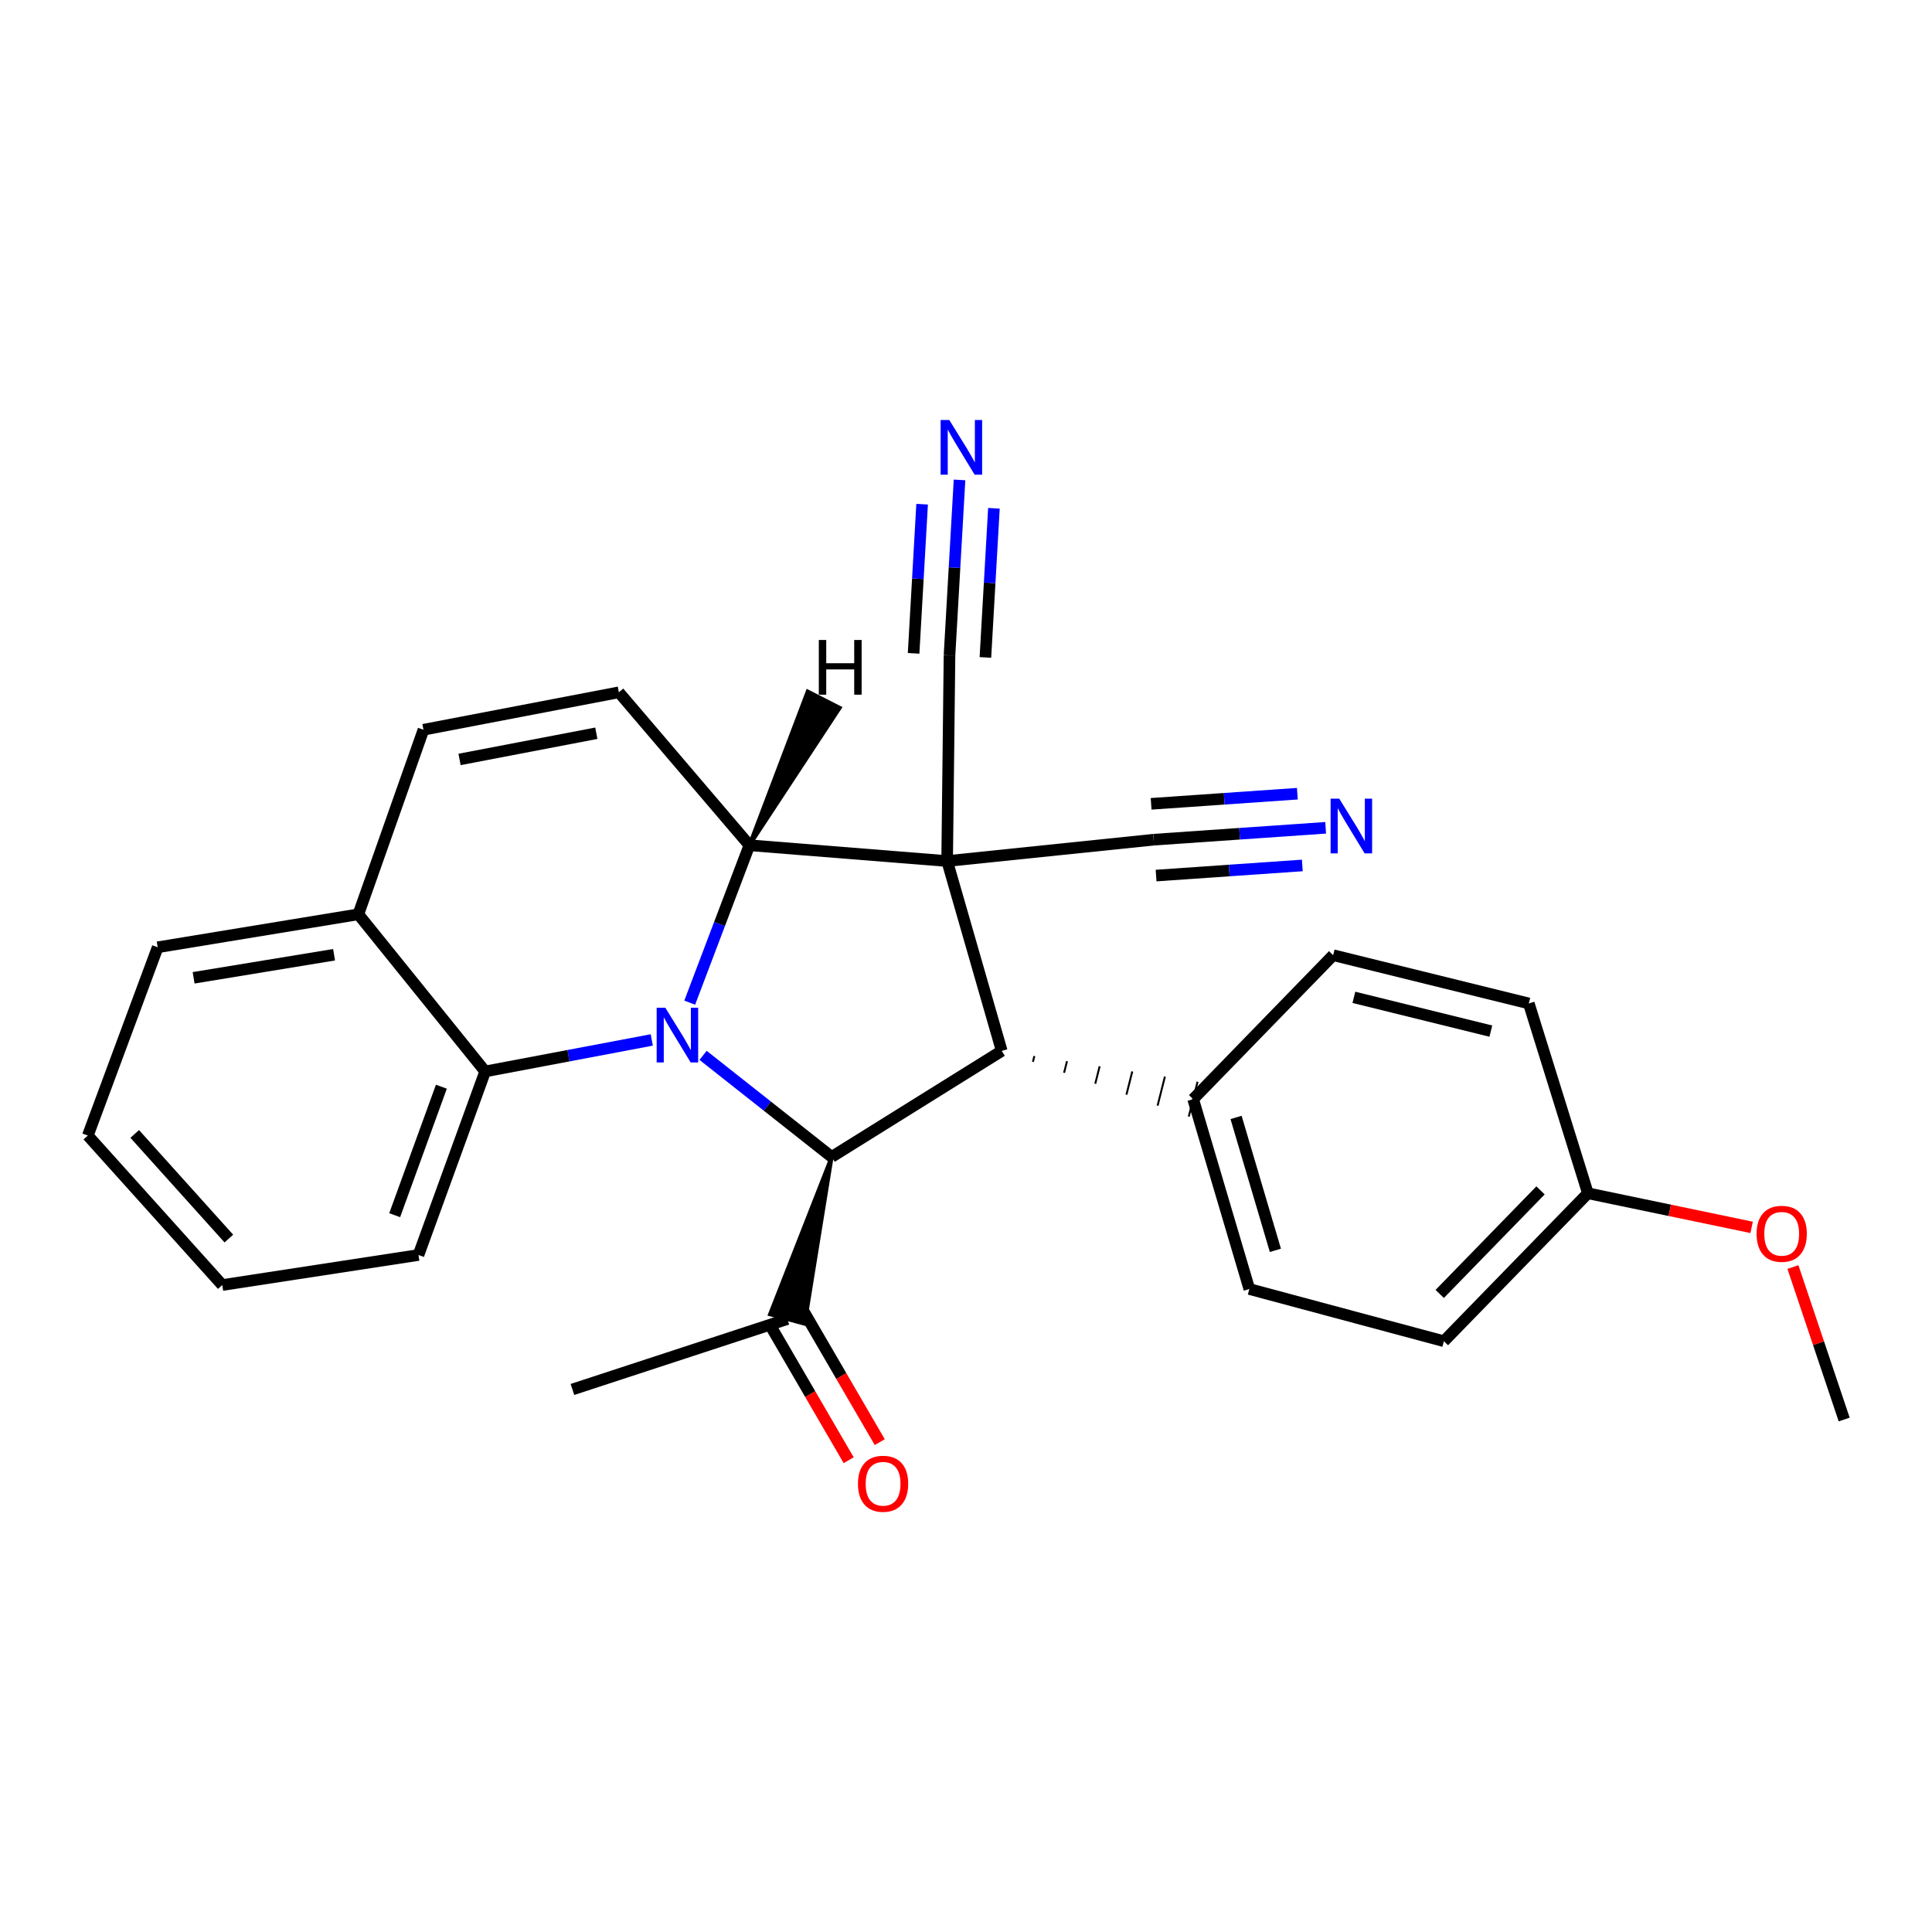 <?xml version='1.0' encoding='iso-8859-1'?>
<svg version='1.1' baseProfile='full'
              xmlns='http://www.w3.org/2000/svg'
                      xmlns:rdkit='http://www.rdkit.org/xml'
                      xmlns:xlink='http://www.w3.org/1999/xlink'
                  xml:space='preserve'
width='1000px' height='1000px' viewBox='0 0 1000 1000'>
<!-- END OF HEADER -->
<rect style='opacity:1.0;fill:#FFFFFF;stroke:none' width='1000' height='1000' x='0' y='0'> </rect>
<path class='bond-1' d='M 490.239,445.68 L 387.884,437.501' style='fill:none;fill-rule:evenodd;stroke:#000000;stroke-width:6px;stroke-linecap:butt;stroke-linejoin:miter;stroke-opacity:1' />
<path class='bond-2' d='M 490.239,445.68 L 518.498,543.941' style='fill:none;fill-rule:evenodd;stroke:#000000;stroke-width:6px;stroke-linecap:butt;stroke-linejoin:miter;stroke-opacity:1' />
<path class='bond-6' d='M 490.239,445.68 L 491.459,339.23' style='fill:none;fill-rule:evenodd;stroke:#000000;stroke-width:6px;stroke-linecap:butt;stroke-linejoin:miter;stroke-opacity:1' />
<path class='bond-7' d='M 490.239,445.68 L 597.103,434.627' style='fill:none;fill-rule:evenodd;stroke:#000000;stroke-width:6px;stroke-linecap:butt;stroke-linejoin:miter;stroke-opacity:1' />
<path class='bond-0' d='M 356.993,518.975 L 372.439,478.238' style='fill:none;fill-rule:evenodd;stroke:#0000FF;stroke-width:6px;stroke-linecap:butt;stroke-linejoin:miter;stroke-opacity:1' />
<path class='bond-0' d='M 372.439,478.238 L 387.884,437.501' style='fill:none;fill-rule:evenodd;stroke:#000000;stroke-width:6px;stroke-linecap:butt;stroke-linejoin:miter;stroke-opacity:1' />
<path class='bond-5' d='M 337.357,538.272 L 294.242,546.427' style='fill:none;fill-rule:evenodd;stroke:#0000FF;stroke-width:6px;stroke-linecap:butt;stroke-linejoin:miter;stroke-opacity:1' />
<path class='bond-5' d='M 294.242,546.427 L 251.127,554.581' style='fill:none;fill-rule:evenodd;stroke:#000000;stroke-width:6px;stroke-linecap:butt;stroke-linejoin:miter;stroke-opacity:1' />
<path class='bond-27' d='M 363.912,546.252 L 397.193,572.534' style='fill:none;fill-rule:evenodd;stroke:#0000FF;stroke-width:6px;stroke-linecap:butt;stroke-linejoin:miter;stroke-opacity:1' />
<path class='bond-27' d='M 397.193,572.534 L 430.474,598.815' style='fill:none;fill-rule:evenodd;stroke:#000000;stroke-width:6px;stroke-linecap:butt;stroke-linejoin:miter;stroke-opacity:1' />
<path class='bond-4' d='M 387.884,437.501 L 320.322,358.338' style='fill:none;fill-rule:evenodd;stroke:#000000;stroke-width:6px;stroke-linecap:butt;stroke-linejoin:miter;stroke-opacity:1' />
<path class='bond-31' d='M 387.884,437.501 L 434.638,366.384 L 418.061,357.922 Z' style='fill:#000000;fill-rule:evenodd;fill-opacity:1;stroke:#000000;stroke-width:2px;stroke-linecap:butt;stroke-linejoin:miter;stroke-opacity:1;' />
<path class='bond-3' d='M 518.498,543.941 L 430.474,598.815' style='fill:none;fill-rule:evenodd;stroke:#000000;stroke-width:6px;stroke-linecap:butt;stroke-linejoin:miter;stroke-opacity:1' />
<path class='bond-12' d='M 534.632,549.609 L 535.39,546.601' style='fill:none;fill-rule:evenodd;stroke:#000000;stroke-width:1.0px;stroke-linecap:butt;stroke-linejoin:miter;stroke-opacity:1' />
<path class='bond-12' d='M 550.766,555.276 L 552.283,549.26' style='fill:none;fill-rule:evenodd;stroke:#000000;stroke-width:1.0px;stroke-linecap:butt;stroke-linejoin:miter;stroke-opacity:1' />
<path class='bond-12' d='M 566.899,560.943 L 569.175,551.92' style='fill:none;fill-rule:evenodd;stroke:#000000;stroke-width:1.0px;stroke-linecap:butt;stroke-linejoin:miter;stroke-opacity:1' />
<path class='bond-12' d='M 583.033,566.611 L 586.067,554.58' style='fill:none;fill-rule:evenodd;stroke:#000000;stroke-width:1.0px;stroke-linecap:butt;stroke-linejoin:miter;stroke-opacity:1' />
<path class='bond-12' d='M 599.167,572.278 L 602.959,557.239' style='fill:none;fill-rule:evenodd;stroke:#000000;stroke-width:1.0px;stroke-linecap:butt;stroke-linejoin:miter;stroke-opacity:1' />
<path class='bond-12' d='M 615.301,577.946 L 619.851,559.899' style='fill:none;fill-rule:evenodd;stroke:#000000;stroke-width:1.0px;stroke-linecap:butt;stroke-linejoin:miter;stroke-opacity:1' />
<path class='bond-11' d='M 430.474,598.815 L 398.553,680.28 L 416.506,685.189 Z' style='fill:#000000;fill-rule:evenodd;fill-opacity:1;stroke:#000000;stroke-width:2px;stroke-linecap:butt;stroke-linejoin:miter;stroke-opacity:1;' />
<path class='bond-8' d='M 320.322,358.338 L 219.187,377.716' style='fill:none;fill-rule:evenodd;stroke:#000000;stroke-width:6px;stroke-linecap:butt;stroke-linejoin:miter;stroke-opacity:1' />
<path class='bond-8' d='M 308.654,379.524 L 237.859,393.088' style='fill:none;fill-rule:evenodd;stroke:#000000;stroke-width:6px;stroke-linecap:butt;stroke-linejoin:miter;stroke-opacity:1' />
<path class='bond-20' d='M 251.127,554.581 L 216.602,649.585' style='fill:none;fill-rule:evenodd;stroke:#000000;stroke-width:6px;stroke-linecap:butt;stroke-linejoin:miter;stroke-opacity:1' />
<path class='bond-20' d='M 228.456,562.474 L 204.288,628.977' style='fill:none;fill-rule:evenodd;stroke:#000000;stroke-width:6px;stroke-linecap:butt;stroke-linejoin:miter;stroke-opacity:1' />
<path class='bond-29' d='M 251.127,554.581 L 185.479,473.247' style='fill:none;fill-rule:evenodd;stroke:#000000;stroke-width:6px;stroke-linecap:butt;stroke-linejoin:miter;stroke-opacity:1' />
<path class='bond-9' d='M 491.459,339.23 L 494.054,293.818' style='fill:none;fill-rule:evenodd;stroke:#000000;stroke-width:6px;stroke-linecap:butt;stroke-linejoin:miter;stroke-opacity:1' />
<path class='bond-9' d='M 494.054,293.818 L 496.648,248.406' style='fill:none;fill-rule:evenodd;stroke:#0000FF;stroke-width:6px;stroke-linecap:butt;stroke-linejoin:miter;stroke-opacity:1' />
<path class='bond-9' d='M 510.041,340.292 L 512.246,301.692' style='fill:none;fill-rule:evenodd;stroke:#000000;stroke-width:6px;stroke-linecap:butt;stroke-linejoin:miter;stroke-opacity:1' />
<path class='bond-9' d='M 512.246,301.692 L 514.452,263.091' style='fill:none;fill-rule:evenodd;stroke:#0000FF;stroke-width:6px;stroke-linecap:butt;stroke-linejoin:miter;stroke-opacity:1' />
<path class='bond-9' d='M 472.878,338.168 L 475.083,299.568' style='fill:none;fill-rule:evenodd;stroke:#000000;stroke-width:6px;stroke-linecap:butt;stroke-linejoin:miter;stroke-opacity:1' />
<path class='bond-9' d='M 475.083,299.568 L 477.288,260.968' style='fill:none;fill-rule:evenodd;stroke:#0000FF;stroke-width:6px;stroke-linecap:butt;stroke-linejoin:miter;stroke-opacity:1' />
<path class='bond-10' d='M 597.103,434.627 L 641.628,431.546' style='fill:none;fill-rule:evenodd;stroke:#000000;stroke-width:6px;stroke-linecap:butt;stroke-linejoin:miter;stroke-opacity:1' />
<path class='bond-10' d='M 641.628,431.546 L 686.153,428.465' style='fill:none;fill-rule:evenodd;stroke:#0000FF;stroke-width:6px;stroke-linecap:butt;stroke-linejoin:miter;stroke-opacity:1' />
<path class='bond-10' d='M 598.388,453.194 L 636.234,450.575' style='fill:none;fill-rule:evenodd;stroke:#000000;stroke-width:6px;stroke-linecap:butt;stroke-linejoin:miter;stroke-opacity:1' />
<path class='bond-10' d='M 636.234,450.575 L 674.08,447.956' style='fill:none;fill-rule:evenodd;stroke:#0000FF;stroke-width:6px;stroke-linecap:butt;stroke-linejoin:miter;stroke-opacity:1' />
<path class='bond-10' d='M 595.818,416.059 L 633.664,413.44' style='fill:none;fill-rule:evenodd;stroke:#000000;stroke-width:6px;stroke-linecap:butt;stroke-linejoin:miter;stroke-opacity:1' />
<path class='bond-10' d='M 633.664,413.44 L 671.511,410.821' style='fill:none;fill-rule:evenodd;stroke:#0000FF;stroke-width:6px;stroke-linecap:butt;stroke-linejoin:miter;stroke-opacity:1' />
<path class='bond-13' d='M 219.187,377.716 L 185.479,473.247' style='fill:none;fill-rule:evenodd;stroke:#000000;stroke-width:6px;stroke-linecap:butt;stroke-linejoin:miter;stroke-opacity:1' />
<path class='bond-14' d='M 399.486,687.414 L 419.378,721.608' style='fill:none;fill-rule:evenodd;stroke:#000000;stroke-width:6px;stroke-linecap:butt;stroke-linejoin:miter;stroke-opacity:1' />
<path class='bond-14' d='M 419.378,721.608 L 439.271,755.801' style='fill:none;fill-rule:evenodd;stroke:#FF0000;stroke-width:6px;stroke-linecap:butt;stroke-linejoin:miter;stroke-opacity:1' />
<path class='bond-14' d='M 415.573,678.055 L 435.466,712.248' style='fill:none;fill-rule:evenodd;stroke:#000000;stroke-width:6px;stroke-linecap:butt;stroke-linejoin:miter;stroke-opacity:1' />
<path class='bond-14' d='M 435.466,712.248 L 455.359,746.442' style='fill:none;fill-rule:evenodd;stroke:#FF0000;stroke-width:6px;stroke-linecap:butt;stroke-linejoin:miter;stroke-opacity:1' />
<path class='bond-22' d='M 407.53,682.735 L 296.292,719.183' style='fill:none;fill-rule:evenodd;stroke:#000000;stroke-width:6px;stroke-linecap:butt;stroke-linejoin:miter;stroke-opacity:1' />
<path class='bond-15' d='M 617.576,568.922 L 646.652,667.194' style='fill:none;fill-rule:evenodd;stroke:#000000;stroke-width:6px;stroke-linecap:butt;stroke-linejoin:miter;stroke-opacity:1' />
<path class='bond-15' d='M 639.784,578.383 L 660.138,647.172' style='fill:none;fill-rule:evenodd;stroke:#000000;stroke-width:6px;stroke-linecap:butt;stroke-linejoin:miter;stroke-opacity:1' />
<path class='bond-16' d='M 617.576,568.922 L 690.038,494.402' style='fill:none;fill-rule:evenodd;stroke:#000000;stroke-width:6px;stroke-linecap:butt;stroke-linejoin:miter;stroke-opacity:1' />
<path class='bond-23' d='M 185.479,473.247 L 81.624,490.308' style='fill:none;fill-rule:evenodd;stroke:#000000;stroke-width:6px;stroke-linecap:butt;stroke-linejoin:miter;stroke-opacity:1' />
<path class='bond-23' d='M 172.917,494.172 L 100.219,506.114' style='fill:none;fill-rule:evenodd;stroke:#000000;stroke-width:6px;stroke-linecap:butt;stroke-linejoin:miter;stroke-opacity:1' />
<path class='bond-19' d='M 646.652,667.194 L 747.353,694.212' style='fill:none;fill-rule:evenodd;stroke:#000000;stroke-width:6px;stroke-linecap:butt;stroke-linejoin:miter;stroke-opacity:1' />
<path class='bond-18' d='M 690.038,494.402 L 791.308,519.384' style='fill:none;fill-rule:evenodd;stroke:#000000;stroke-width:6px;stroke-linecap:butt;stroke-linejoin:miter;stroke-opacity:1' />
<path class='bond-18' d='M 700.771,516.22 L 771.66,533.707' style='fill:none;fill-rule:evenodd;stroke:#000000;stroke-width:6px;stroke-linecap:butt;stroke-linejoin:miter;stroke-opacity:1' />
<path class='bond-17' d='M 821.894,617.634 L 791.308,519.384' style='fill:none;fill-rule:evenodd;stroke:#000000;stroke-width:6px;stroke-linecap:butt;stroke-linejoin:miter;stroke-opacity:1' />
<path class='bond-21' d='M 821.894,617.634 L 864.267,626.462' style='fill:none;fill-rule:evenodd;stroke:#000000;stroke-width:6px;stroke-linecap:butt;stroke-linejoin:miter;stroke-opacity:1' />
<path class='bond-21' d='M 864.267,626.462 L 906.64,635.289' style='fill:none;fill-rule:evenodd;stroke:#FF0000;stroke-width:6px;stroke-linecap:butt;stroke-linejoin:miter;stroke-opacity:1' />
<path class='bond-28' d='M 821.894,617.634 L 747.353,694.212' style='fill:none;fill-rule:evenodd;stroke:#000000;stroke-width:6px;stroke-linecap:butt;stroke-linejoin:miter;stroke-opacity:1' />
<path class='bond-28' d='M 797.376,616.139 L 745.197,669.743' style='fill:none;fill-rule:evenodd;stroke:#000000;stroke-width:6px;stroke-linecap:butt;stroke-linejoin:miter;stroke-opacity:1' />
<path class='bond-25' d='M 216.602,649.585 L 115.053,665.136' style='fill:none;fill-rule:evenodd;stroke:#000000;stroke-width:6px;stroke-linecap:butt;stroke-linejoin:miter;stroke-opacity:1' />
<path class='bond-24' d='M 928.017,655.829 L 941.281,695.287' style='fill:none;fill-rule:evenodd;stroke:#FF0000;stroke-width:6px;stroke-linecap:butt;stroke-linejoin:miter;stroke-opacity:1' />
<path class='bond-24' d='M 941.281,695.287 L 954.545,734.745' style='fill:none;fill-rule:evenodd;stroke:#000000;stroke-width:6px;stroke-linecap:butt;stroke-linejoin:miter;stroke-opacity:1' />
<path class='bond-26' d='M 81.624,490.308 L 45.455,587.762' style='fill:none;fill-rule:evenodd;stroke:#000000;stroke-width:6px;stroke-linecap:butt;stroke-linejoin:miter;stroke-opacity:1' />
<path class='bond-30' d='M 115.053,665.136 L 45.455,587.762' style='fill:none;fill-rule:evenodd;stroke:#000000;stroke-width:6px;stroke-linecap:butt;stroke-linejoin:miter;stroke-opacity:1' />
<path class='bond-30' d='M 118.451,641.083 L 69.732,586.921' style='fill:none;fill-rule:evenodd;stroke:#000000;stroke-width:6px;stroke-linecap:butt;stroke-linejoin:miter;stroke-opacity:1' />
<path  class='atom-1' d='M 344.369 521.602
L 353.649 536.602
Q 354.569 538.082, 356.049 540.762
Q 357.529 543.442, 357.609 543.602
L 357.609 521.602
L 361.369 521.602
L 361.369 549.922
L 357.489 549.922
L 347.529 533.522
Q 346.369 531.602, 345.129 529.402
Q 343.929 527.202, 343.569 526.522
L 343.569 549.922
L 339.889 549.922
L 339.889 521.602
L 344.369 521.602
' fill='#0000FF'/>
<path  class='atom-10' d='M 491.351 217.39
L 500.631 232.39
Q 501.551 233.87, 503.031 236.55
Q 504.511 239.23, 504.591 239.39
L 504.591 217.39
L 508.351 217.39
L 508.351 245.71
L 504.471 245.71
L 494.511 229.31
Q 493.351 227.39, 492.111 225.19
Q 490.911 222.99, 490.551 222.31
L 490.551 245.71
L 486.871 245.71
L 486.871 217.39
L 491.351 217.39
' fill='#0000FF'/>
<path  class='atom-11' d='M 693.198 413.384
L 702.478 428.384
Q 703.398 429.864, 704.878 432.544
Q 706.358 435.224, 706.438 435.384
L 706.438 413.384
L 710.198 413.384
L 710.198 441.704
L 706.318 441.704
L 696.358 425.304
Q 695.198 423.384, 693.958 421.184
Q 692.758 418.984, 692.398 418.304
L 692.398 441.704
L 688.718 441.704
L 688.718 413.384
L 693.198 413.384
' fill='#0000FF'/>
<path  class='atom-15' d='M 444.079 767.985
Q 444.079 761.185, 447.439 757.385
Q 450.799 753.585, 457.079 753.585
Q 463.359 753.585, 466.719 757.385
Q 470.079 761.185, 470.079 767.985
Q 470.079 774.865, 466.679 778.785
Q 463.279 782.665, 457.079 782.665
Q 450.839 782.665, 447.439 778.785
Q 444.079 774.905, 444.079 767.985
M 457.079 779.465
Q 461.399 779.465, 463.719 776.585
Q 466.079 773.665, 466.079 767.985
Q 466.079 762.425, 463.719 759.625
Q 461.399 756.785, 457.079 756.785
Q 452.759 756.785, 450.399 759.585
Q 448.079 762.385, 448.079 767.985
Q 448.079 773.705, 450.399 776.585
Q 452.759 779.465, 457.079 779.465
' fill='#FF0000'/>
<path  class='atom-22' d='M 909.202 638.611
Q 909.202 631.811, 912.562 628.011
Q 915.922 624.211, 922.202 624.211
Q 928.482 624.211, 931.842 628.011
Q 935.202 631.811, 935.202 638.611
Q 935.202 645.491, 931.802 649.411
Q 928.402 653.291, 922.202 653.291
Q 915.962 653.291, 912.562 649.411
Q 909.202 645.531, 909.202 638.611
M 922.202 650.091
Q 926.522 650.091, 928.842 647.211
Q 931.202 644.291, 931.202 638.611
Q 931.202 633.051, 928.842 630.251
Q 926.522 627.411, 922.202 627.411
Q 917.882 627.411, 915.522 630.211
Q 913.202 633.011, 913.202 638.611
Q 913.202 644.331, 915.522 647.211
Q 917.882 650.091, 922.202 650.091
' fill='#FF0000'/>
<path  class='atom-28' d='M 423.818 331.248
L 427.658 331.248
L 427.658 343.288
L 442.138 343.288
L 442.138 331.248
L 445.978 331.248
L 445.978 359.568
L 442.138 359.568
L 442.138 346.488
L 427.658 346.488
L 427.658 359.568
L 423.818 359.568
L 423.818 331.248
' fill='#000000'/>
</svg>
